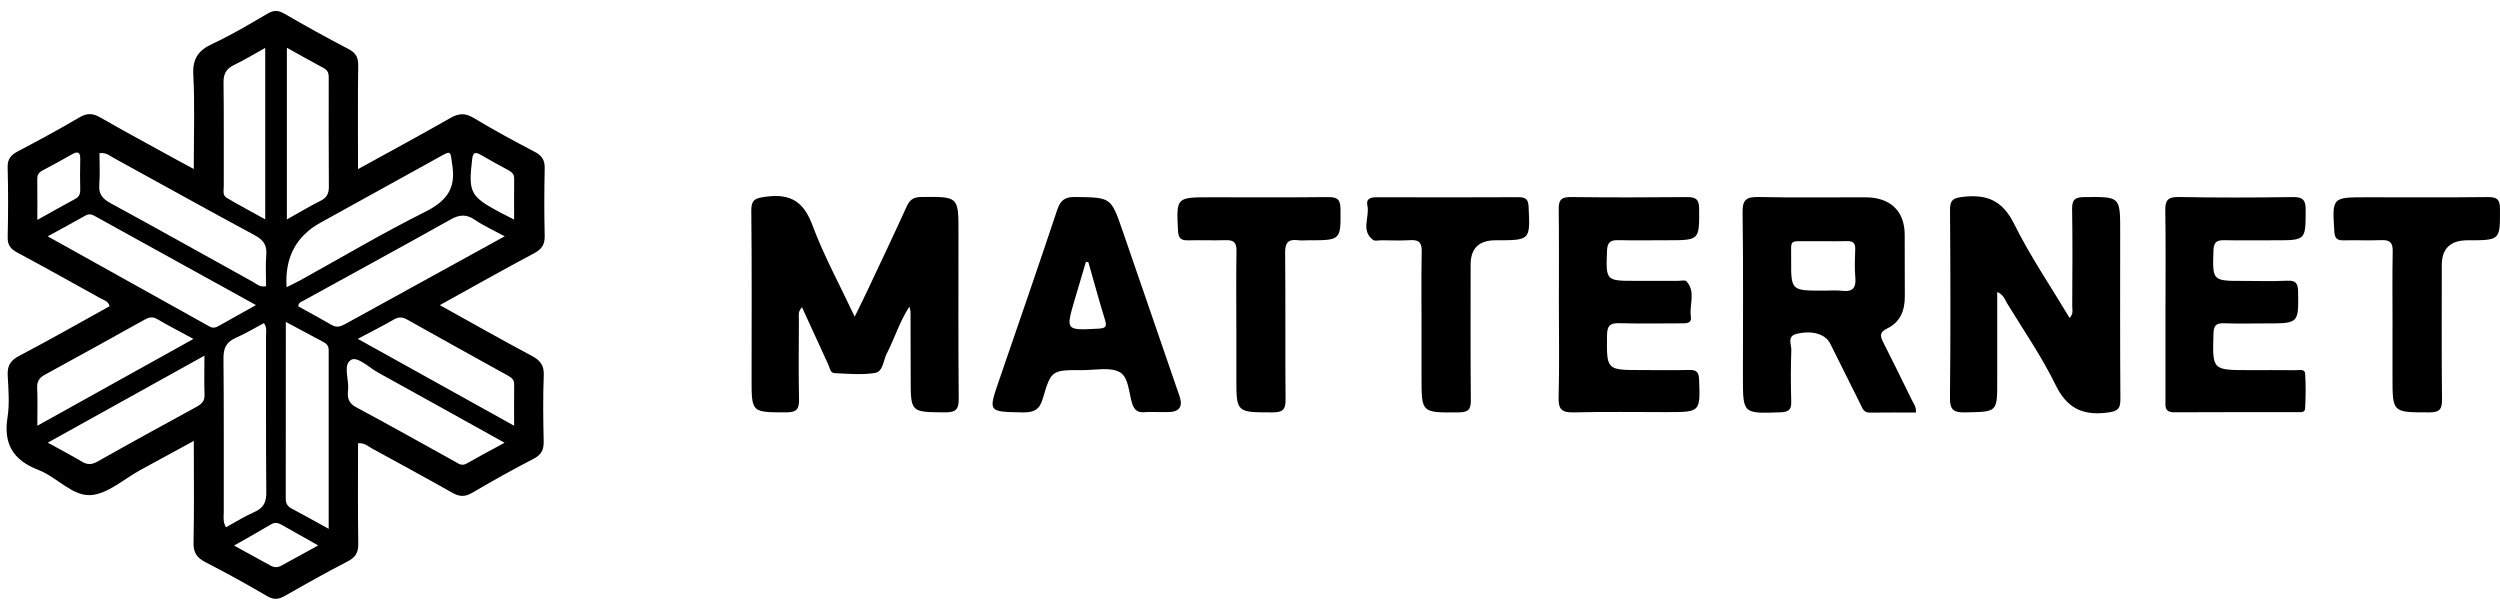 <?xml version="1.0" encoding="UTF-8"?> <svg xmlns="http://www.w3.org/2000/svg" width="123" height="30" viewBox="0 0 123 30" fill="none"><path d="M17.618 8.319C19.203 7.445 20.686 6.647 22.148 5.811C22.563 5.574 22.878 5.545 23.304 5.803C24.288 6.396 25.302 6.943 26.321 7.477C26.687 7.668 26.808 7.903 26.799 8.296C26.775 9.397 26.772 10.501 26.799 11.603C26.81 12.026 26.66 12.256 26.276 12.462C24.749 13.275 23.243 14.124 21.638 15.012C23.204 15.881 24.671 16.713 26.159 17.506C26.583 17.731 26.773 17.975 26.753 18.463C26.712 19.541 26.724 20.622 26.749 21.701C26.759 22.113 26.651 22.367 26.252 22.573C25.228 23.1 24.223 23.663 23.232 24.246C22.878 24.454 22.606 24.443 22.259 24.247C20.951 23.507 19.63 22.789 18.31 22.069C18.111 21.962 17.938 21.781 17.616 21.806C17.616 23.454 17.601 25.101 17.627 26.747C17.634 27.167 17.507 27.411 17.12 27.612C16.078 28.154 15.05 28.725 14.033 29.309C13.713 29.493 13.475 29.523 13.136 29.326C12.145 28.744 11.137 28.187 10.113 27.662C9.684 27.441 9.51 27.188 9.522 26.702C9.556 25.077 9.535 23.449 9.535 21.693C8.599 22.203 7.763 22.66 6.925 23.114C6.101 23.561 5.29 24.317 4.443 24.36C3.556 24.406 2.786 23.467 1.892 23.122C0.632 22.636 0.166 21.829 0.369 20.539C0.476 19.866 0.415 19.162 0.379 18.475C0.355 18.008 0.501 17.738 0.949 17.505C2.446 16.723 3.911 15.883 5.393 15.065C5.32 14.797 5.091 14.76 4.923 14.666C3.57 13.912 2.216 13.158 0.851 12.426C0.526 12.251 0.369 12.059 0.378 11.679C0.403 10.53 0.408 9.382 0.376 8.234C0.365 7.821 0.54 7.623 0.887 7.441C1.905 6.906 2.919 6.359 3.908 5.776C4.286 5.554 4.568 5.567 4.936 5.78C6.136 6.469 7.358 7.127 8.571 7.795C8.852 7.95 9.136 8.1 9.533 8.314C9.533 6.691 9.589 5.183 9.51 3.682C9.471 2.897 9.742 2.485 10.45 2.157C11.387 1.723 12.276 1.189 13.168 0.668C13.473 0.489 13.694 0.501 13.995 0.676C15.031 1.276 16.079 1.856 17.142 2.411C17.504 2.599 17.628 2.82 17.624 3.216C17.601 4.869 17.614 6.521 17.614 8.325L17.618 8.319ZM16.171 26.016C16.171 22.991 16.171 20.106 16.171 17.221C16.171 17.04 16.089 16.92 15.929 16.835C15.336 16.52 14.744 16.203 14.063 15.839C14.063 18.814 14.065 21.677 14.059 24.541C14.059 24.778 14.15 24.919 14.363 25.029C14.924 25.322 15.472 25.634 16.169 26.017L16.171 26.016ZM4.894 7.537C4.894 8.053 4.925 8.576 4.884 9.092C4.848 9.55 5.044 9.78 5.445 10C7.793 11.276 10.12 12.584 12.459 13.877C12.636 13.975 12.792 14.146 13.091 14.08C13.091 13.567 13.058 13.042 13.101 12.522C13.139 12.043 12.948 11.797 12.516 11.564C10.203 10.323 7.912 9.04 5.61 7.78C5.414 7.673 5.236 7.495 4.895 7.536L4.894 7.537ZM12.592 15.009C9.88 13.512 7.275 12.074 4.672 10.634C4.518 10.548 4.383 10.505 4.212 10.602C3.629 10.93 3.039 11.249 2.347 11.628C5.077 13.148 7.693 14.603 10.305 16.062C10.479 16.16 10.61 16.12 10.762 16.035C11.33 15.711 11.902 15.394 12.592 15.009ZM24.831 11.625C24.262 11.318 23.792 11.108 23.375 10.823C22.95 10.532 22.612 10.548 22.162 10.802C19.769 12.146 17.356 13.454 14.953 14.78C14.847 14.84 14.686 14.866 14.675 15.074C15.218 15.375 15.775 15.672 16.321 15.989C16.563 16.13 16.753 16.069 16.975 15.947C19.542 14.53 22.111 13.119 24.833 11.625H24.831ZM14.099 14.13C14.376 13.991 14.585 13.894 14.784 13.784C16.817 12.66 18.818 11.473 20.895 10.434C21.93 9.917 22.43 9.323 22.259 8.166C22.145 7.397 22.232 7.383 21.554 7.758C19.623 8.824 17.693 9.891 15.764 10.958C14.562 11.623 14.007 12.68 14.099 14.13ZM11.12 25.94C11.588 25.685 12.041 25.401 12.526 25.186C12.981 24.985 13.106 24.691 13.102 24.22C13.079 21.651 13.092 19.082 13.088 16.513C13.088 16.322 13.145 16.112 12.984 15.899C12.512 16.148 12.074 16.417 11.605 16.619C11.124 16.828 10.991 17.141 10.995 17.64C11.02 20.162 11.005 22.685 11.009 25.208C11.009 25.431 10.955 25.664 11.118 25.94H11.12ZM14.114 2.351V10.796C14.712 10.463 15.229 10.15 15.77 9.88C16.091 9.72 16.183 9.509 16.18 9.171C16.165 7.431 16.173 5.69 16.173 3.95C16.173 3.723 16.2 3.497 15.937 3.356C15.344 3.039 14.76 2.707 14.114 2.35V2.351ZM10.058 17.499C7.429 18.959 4.938 20.343 2.35 21.779C2.971 22.121 3.507 22.401 4.026 22.71C4.299 22.873 4.512 22.869 4.8 22.707C6.414 21.795 8.042 20.905 9.67 20.015C9.913 19.881 10.075 19.738 10.063 19.43C10.042 18.839 10.058 18.245 10.058 17.5V17.499ZM25.295 20.947C25.295 20.175 25.289 19.542 25.297 18.908C25.3 18.687 25.178 18.585 25.003 18.488C23.342 17.569 21.683 16.65 20.028 15.721C19.795 15.59 19.61 15.587 19.375 15.721C18.829 16.035 18.265 16.32 17.604 16.672C20.18 18.104 22.681 19.494 25.293 20.945L25.295 20.947ZM1.835 20.948C4.456 19.491 6.942 18.107 9.518 16.675C8.845 16.309 8.282 16.023 7.739 15.701C7.49 15.554 7.308 15.619 7.089 15.741C5.468 16.643 3.847 17.544 2.218 18.43C1.933 18.584 1.815 18.763 1.829 19.082C1.854 19.652 1.837 20.224 1.837 20.948H1.835ZM24.823 21.782C22.657 20.58 20.635 19.451 18.606 18.333C18.16 18.088 17.592 17.523 17.279 17.702C16.86 17.943 17.177 18.658 17.126 19.167C17.092 19.51 17.105 19.812 17.51 20.029C19.142 20.9 20.752 21.811 22.371 22.703C22.546 22.8 22.711 22.947 22.953 22.809C23.536 22.476 24.13 22.161 24.823 21.784V21.782ZM13.051 2.355C12.496 2.663 12.021 2.954 11.52 3.194C11.129 3.381 10.992 3.636 10.998 4.059C11.02 5.758 11.005 7.456 11.009 9.153C11.009 9.353 10.938 9.605 11.147 9.729C11.755 10.091 12.383 10.423 13.049 10.792V2.355H13.051ZM1.837 10.819C2.52 10.439 3.105 10.108 3.696 9.789C3.885 9.687 3.952 9.55 3.948 9.343C3.937 8.839 3.935 8.333 3.948 7.828C3.957 7.475 3.826 7.43 3.531 7.598C3.062 7.866 2.59 8.127 2.111 8.376C1.923 8.473 1.831 8.591 1.834 8.803C1.842 9.437 1.837 10.071 1.837 10.817V10.819ZM11.512 26.84C12.164 27.197 12.739 27.509 13.311 27.827C13.493 27.929 13.664 27.928 13.844 27.829C14.423 27.509 15.005 27.192 15.656 26.835C14.995 26.462 14.424 26.144 13.856 25.82C13.682 25.721 13.529 25.684 13.335 25.799C12.757 26.144 12.166 26.469 11.514 26.842L11.512 26.84ZM25.295 10.802C25.295 10.064 25.289 9.43 25.297 8.797C25.3 8.584 25.201 8.472 25.017 8.376C24.562 8.137 24.116 7.882 23.671 7.628C23.411 7.48 23.274 7.46 23.23 7.832C23.038 9.469 23.129 9.662 24.615 10.457C24.798 10.555 24.986 10.646 25.295 10.803V10.802Z" fill="black"></path><path d="M42.051 15.583C42.316 15.04 42.528 14.616 42.728 14.188C43.357 12.853 43.991 11.521 44.599 10.179C44.75 9.846 44.918 9.696 45.325 9.692C47.157 9.675 47.157 9.66 47.157 11.424C47.157 14.156 47.145 16.89 47.169 19.622C47.173 20.126 47.042 20.292 46.499 20.288C44.807 20.274 44.807 20.297 44.806 18.628C44.806 17.526 44.803 16.424 44.798 15.322C44.798 15.278 44.777 15.234 44.74 15.086C44.244 15.857 44.009 16.663 43.627 17.398C43.452 17.735 43.459 18.285 43.038 18.351C42.394 18.453 41.717 18.389 41.056 18.358C40.846 18.348 40.823 18.093 40.749 17.932C40.327 17.015 39.907 16.097 39.459 15.117C39.242 15.332 39.307 15.544 39.306 15.726C39.299 17.036 39.285 18.344 39.312 19.654C39.322 20.117 39.202 20.289 38.686 20.288C36.977 20.285 36.978 20.306 36.978 18.642C36.978 15.886 36.995 13.13 36.964 10.374C36.958 9.812 37.163 9.748 37.685 9.678C38.91 9.513 39.547 9.936 39.971 11.079C40.529 12.576 41.306 13.996 42.051 15.581V15.583Z" fill="black"></path><path d="M98.263 14.363V18.781C98.263 20.282 98.263 20.259 96.702 20.289C96.132 20.3 95.932 20.179 95.938 19.582C95.971 16.503 95.965 13.425 95.941 10.347C95.937 9.831 96.094 9.737 96.611 9.681C97.814 9.549 98.546 9.908 99.097 11.021C99.884 12.603 100.891 14.083 101.826 15.646C102.027 15.434 101.953 15.223 101.954 15.038C101.961 13.453 101.974 11.867 101.948 10.283C101.941 9.831 102.086 9.7 102.551 9.696C104.313 9.68 104.313 9.663 104.313 11.36C104.313 14.116 104.302 16.872 104.324 19.629C104.329 20.137 104.171 20.241 103.652 20.303C102.412 20.454 101.675 20.046 101.128 18.926C100.451 17.541 99.562 16.255 98.755 14.933C98.642 14.748 98.59 14.507 98.263 14.365V14.363Z" fill="black"></path><path d="M94.263 20.297C93.501 20.297 92.75 20.29 91.998 20.301C91.68 20.305 91.628 20.077 91.527 19.873C91.035 18.881 90.539 17.89 90.044 16.901C89.811 16.436 89.161 16.24 88.399 16.425C87.904 16.545 88.143 16.949 88.133 17.219C88.102 18.068 88.106 18.919 88.129 19.768C88.139 20.157 88.001 20.272 87.602 20.286C85.752 20.35 85.752 20.362 85.752 18.575C85.752 15.865 85.774 13.153 85.735 10.445C85.726 9.815 85.928 9.681 86.535 9.693C88.287 9.732 90.041 9.703 91.795 9.708C92.998 9.713 93.7 10.378 93.711 11.525C93.721 12.536 93.706 13.546 93.717 14.557C93.724 15.253 93.51 15.845 92.843 16.164C92.426 16.364 92.525 16.583 92.673 16.876C93.141 17.802 93.6 18.734 94.055 19.666C94.144 19.846 94.289 20.013 94.263 20.297ZM89.703 14.3C90.012 14.3 90.323 14.27 90.626 14.307C91.183 14.375 91.324 14.136 91.281 13.64C91.242 13.184 91.259 12.722 91.277 12.263C91.288 11.964 91.173 11.856 90.868 11.863C90.252 11.878 89.636 11.862 89.021 11.867C87.994 11.878 88.13 11.745 88.125 12.754C88.116 14.299 88.122 14.299 89.704 14.299L89.703 14.3Z" fill="black"></path><path d="M76.697 14.959C76.697 13.398 76.71 11.837 76.689 10.275C76.683 9.827 76.829 9.689 77.296 9.695C79.19 9.719 81.085 9.715 82.979 9.697C83.421 9.693 83.595 9.788 83.598 10.263C83.606 11.82 83.627 11.82 82.025 11.82C81.22 11.82 80.414 11.833 79.609 11.816C79.22 11.808 79.08 11.938 79.066 12.33C79.009 13.818 78.995 13.818 80.495 13.818C81.182 13.818 81.869 13.818 82.555 13.818C82.698 13.818 82.905 13.767 82.971 13.837C83.448 14.356 83.104 14.991 83.191 15.57C83.242 15.916 82.973 15.909 82.727 15.909C81.709 15.908 80.69 15.93 79.673 15.901C79.205 15.887 79.072 16.037 79.066 16.487C79.045 18.207 79.028 18.207 80.767 18.207C81.549 18.207 82.331 18.223 83.111 18.202C83.487 18.192 83.582 18.326 83.596 18.679C83.654 20.276 83.667 20.276 81.994 20.276C80.478 20.276 78.962 20.252 77.447 20.289C76.871 20.303 76.667 20.166 76.683 19.575C76.726 18.038 76.697 16.498 76.697 14.959Z" fill="black"></path><path d="M106.543 14.991C106.543 13.453 106.558 11.913 106.533 10.374C106.524 9.893 106.621 9.682 107.19 9.693C109.061 9.729 110.933 9.723 112.805 9.696C113.312 9.689 113.44 9.85 113.439 10.323C113.435 11.822 113.454 11.822 111.936 11.822C111.107 11.822 110.277 11.834 109.448 11.818C109.065 11.809 108.914 11.915 108.902 12.321C108.855 13.821 108.838 13.821 110.385 13.821C111.096 13.821 111.808 13.847 112.516 13.811C112.971 13.787 113.062 13.956 113.068 14.362C113.088 15.912 113.103 15.912 111.487 15.912C110.8 15.912 110.112 15.931 109.425 15.905C109.015 15.889 108.913 16.037 108.902 16.421C108.85 18.21 108.838 18.21 110.662 18.21C111.42 18.21 112.179 18.206 112.937 18.214C113.11 18.215 113.395 18.138 113.412 18.378C113.453 18.949 113.439 19.525 113.413 20.097C113.403 20.319 113.17 20.276 113.015 20.276C111.002 20.281 108.987 20.271 106.974 20.285C106.476 20.288 106.541 19.973 106.541 19.681C106.538 18.119 106.541 16.557 106.541 14.995L106.543 14.991Z" fill="black"></path><path d="M57.033 20.275C56.797 20.275 56.558 20.26 56.323 20.279C55.99 20.307 55.814 20.192 55.707 19.866C55.53 19.323 55.54 18.556 55.085 18.308C54.611 18.05 53.889 18.211 53.276 18.21C51.747 18.203 51.719 18.2 51.305 19.611C51.145 20.161 50.872 20.301 50.307 20.29C48.617 20.256 48.617 20.281 49.145 18.741C50.107 15.937 51.078 13.136 52.016 10.323C52.173 9.856 52.383 9.684 52.905 9.692C54.655 9.717 54.658 9.695 55.227 11.342C56.164 14.058 57.098 16.773 58.032 19.489C58.212 20.013 58.021 20.275 57.459 20.275C57.317 20.275 57.175 20.275 57.033 20.275ZM53.552 12.904C53.511 12.897 53.469 12.89 53.428 12.882C53.243 13.506 53.056 14.131 52.872 14.755C52.43 16.266 52.43 16.254 54.044 16.17C54.419 16.15 54.465 16.055 54.362 15.724C54.072 14.79 53.819 13.845 53.55 12.904H53.552Z" fill="black"></path><path d="M117.713 16.079C117.713 14.839 117.696 13.599 117.721 12.36C117.73 11.929 117.576 11.797 117.151 11.815C116.537 11.84 115.92 11.809 115.304 11.825C114.968 11.833 114.869 11.709 114.849 11.385C114.742 9.706 114.732 9.706 116.437 9.706C118.426 9.706 120.416 9.72 122.403 9.696C122.874 9.691 122.998 9.834 122.999 10.282C123.004 11.822 123.022 11.822 121.407 11.822C120.559 11.822 120.136 12.229 120.136 13.042C120.136 15.246 120.124 17.449 120.146 19.654C120.15 20.108 120.055 20.289 119.531 20.289C117.711 20.289 117.711 20.31 117.711 18.559C117.711 17.732 117.711 16.906 117.711 16.079H117.713Z" fill="black"></path><path d="M60.828 16.051C60.828 14.812 60.815 13.572 60.835 12.335C60.842 11.943 60.706 11.802 60.306 11.816C59.692 11.837 59.075 11.808 58.46 11.825C58.101 11.834 57.977 11.716 57.958 11.353C57.874 9.704 57.862 9.706 59.587 9.706C61.503 9.706 63.421 9.718 65.338 9.697C65.793 9.692 65.948 9.812 65.952 10.274C65.965 11.822 65.985 11.822 64.362 11.822C64.196 11.822 64.028 11.84 63.866 11.819C63.37 11.755 63.224 11.953 63.229 12.432C63.252 14.842 63.229 17.252 63.249 19.66C63.254 20.13 63.131 20.289 62.622 20.289C60.829 20.289 60.829 20.308 60.829 18.599C60.829 17.75 60.829 16.9 60.829 16.051H60.828Z" fill="black"></path><path d="M69.939 16.024C69.939 14.806 69.924 13.591 69.948 12.375C69.956 11.964 69.835 11.789 69.393 11.816C68.921 11.845 68.446 11.823 67.973 11.822C67.831 11.822 67.644 11.873 67.555 11.804C66.936 11.335 67.398 10.678 67.275 10.115C67.199 9.769 67.439 9.703 67.747 9.704C70.067 9.711 72.388 9.713 74.708 9.702C75.072 9.7 75.19 9.812 75.207 10.173C75.288 11.823 75.3 11.822 73.583 11.822C72.764 11.822 72.355 12.22 72.355 13.016C72.355 15.242 72.344 17.468 72.365 19.696C72.369 20.14 72.248 20.284 71.773 20.289C69.939 20.307 69.939 20.323 69.939 18.574C69.939 17.725 69.939 16.876 69.939 16.026V16.024Z" fill="black"></path></svg> 